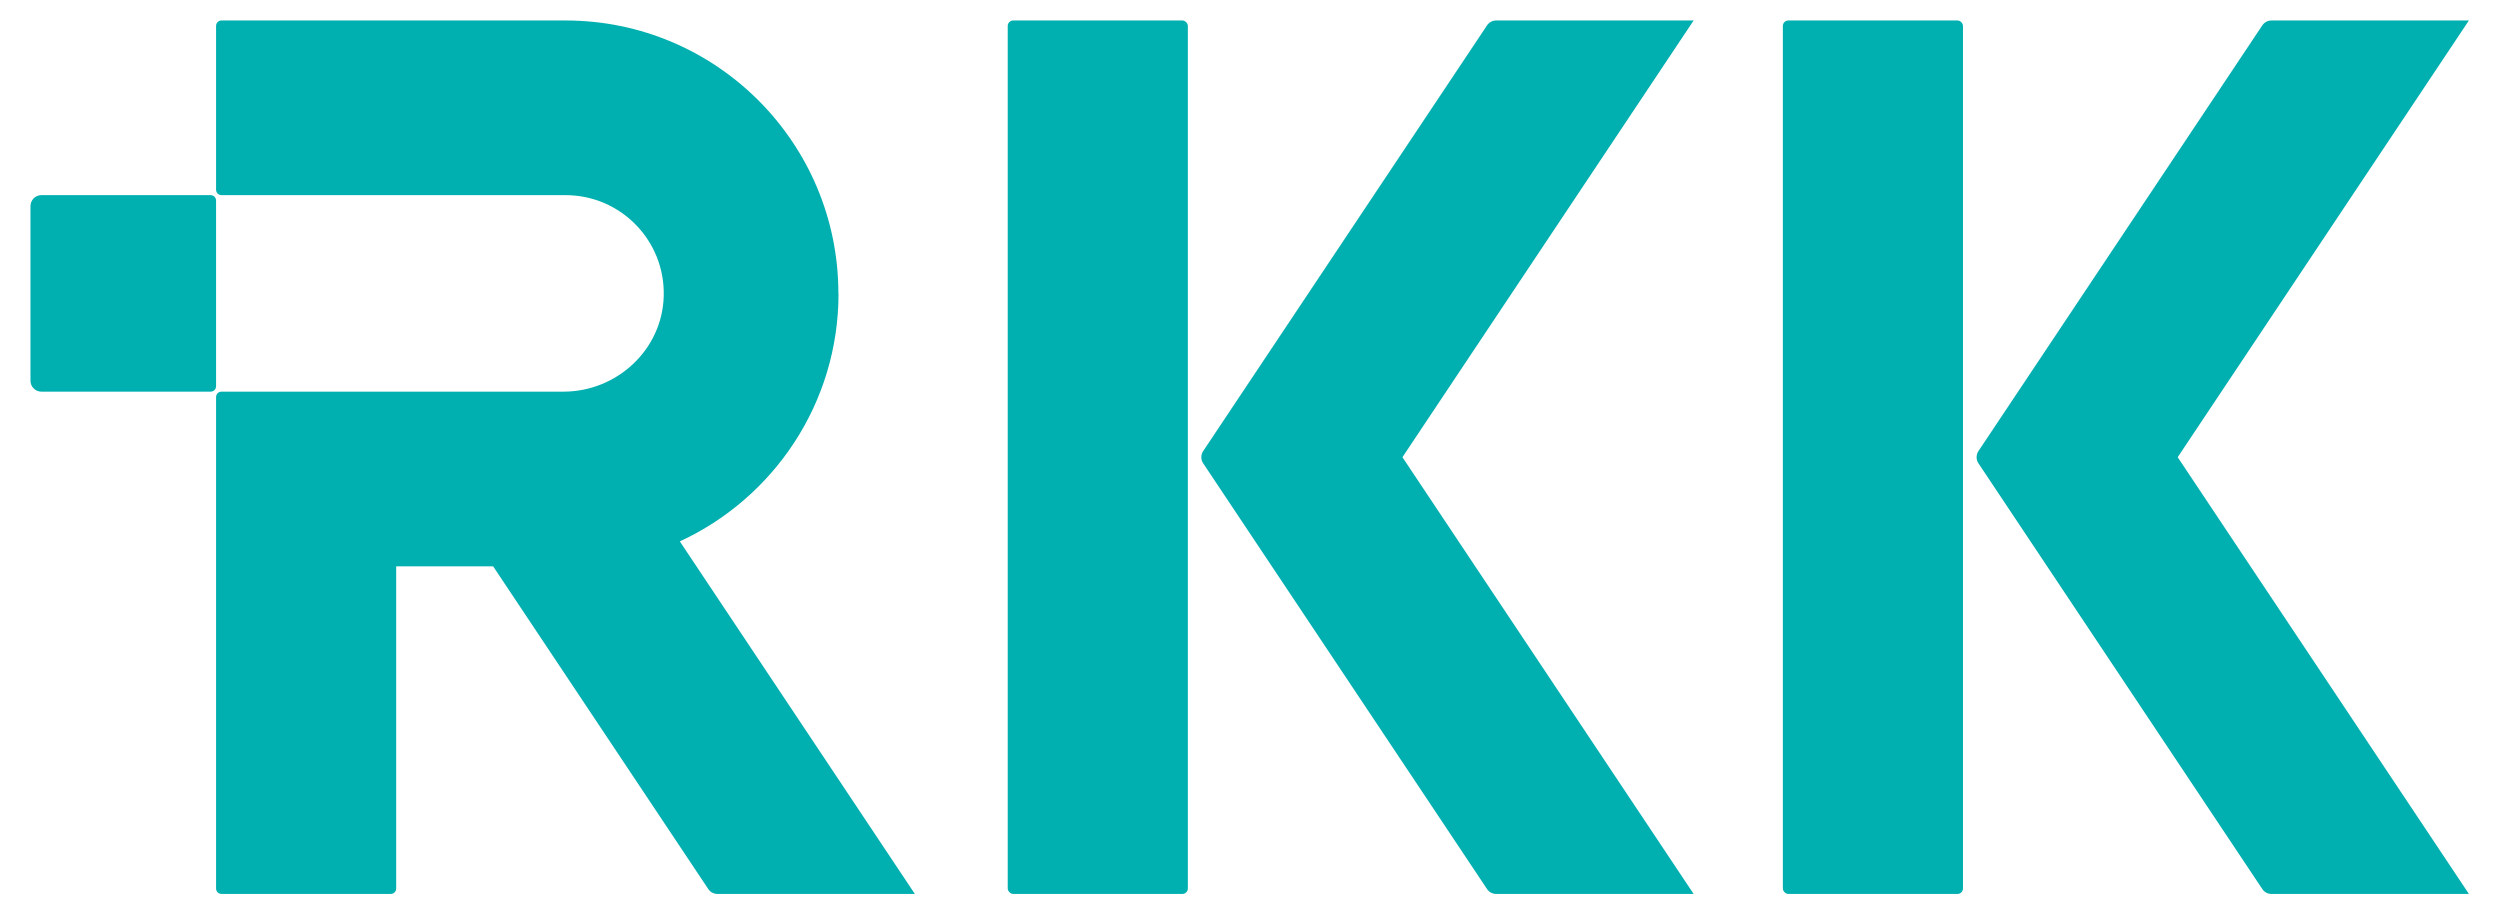 <svg width="410" height="150" version="1.1" viewBox="0 0 237.923 87.045" xmlns="http://www.w3.org/2000/svg">
 <g transform="matrix(1.333 0 0 1.333 2.901 1.949)" fill="#00afaf">
  <path class="cls-1" d="m13.25 12.86c0-.22-.17-.39-.39-.39h-12.08c-.43 0-.78.35-.78.78v12.47c0 .43.35.78.78.78h12.08c.22 0 .39-.17.39-.39z"/>
  <path class="cls-1" d="m57.68 19.49c0-10.76-8.72-19.49-19.48-19.49h-24.56c-.22 0-.39.17-.39.39v11.69c0 .22.17.39.39.39h24.56c3.94 0 7.12 3.25 7.01 7.21-.1 3.82-3.34 6.82-7.16 6.82h-24.41c-.22 0-.39.17-.39.39v35.08c0 .22.17.39.39.39h12.08c.22 0 .39-.17.39-.39v-23h6.92l15.36 23.04c.14.22.39.35.65.35h14.1l-16.78-25.17c6.69-3.09 11.33-9.85 11.33-17.7z"/>
  <rect class="cls-1" x="69.77" width="12.86" height="62.36" rx=".39" ry=".39"/>
  <path class="cls-1" d="m104.64 0c-.26 0-.5.13-.65.35l-20.27 30.4c-.17.26-.17.6 0 .86l20.27 30.4c.14.22.39.35.65.35h14.1l-20.79-31.18 20.79-31.18z"/>
  <rect class="cls-1" x="125.11" width="12.86" height="62.36" rx=".39" ry=".39"/>
  <path class="cls-1" d="m174.09 0h-14.1c-.26 0-.5.13-.65.35l-20.27 30.4c-.17.26-.17.6 0 .86l20.27 30.4c.14.22.39.35.65.35h14.1l-20.79-31.18z"/>
 </g>
</svg>
